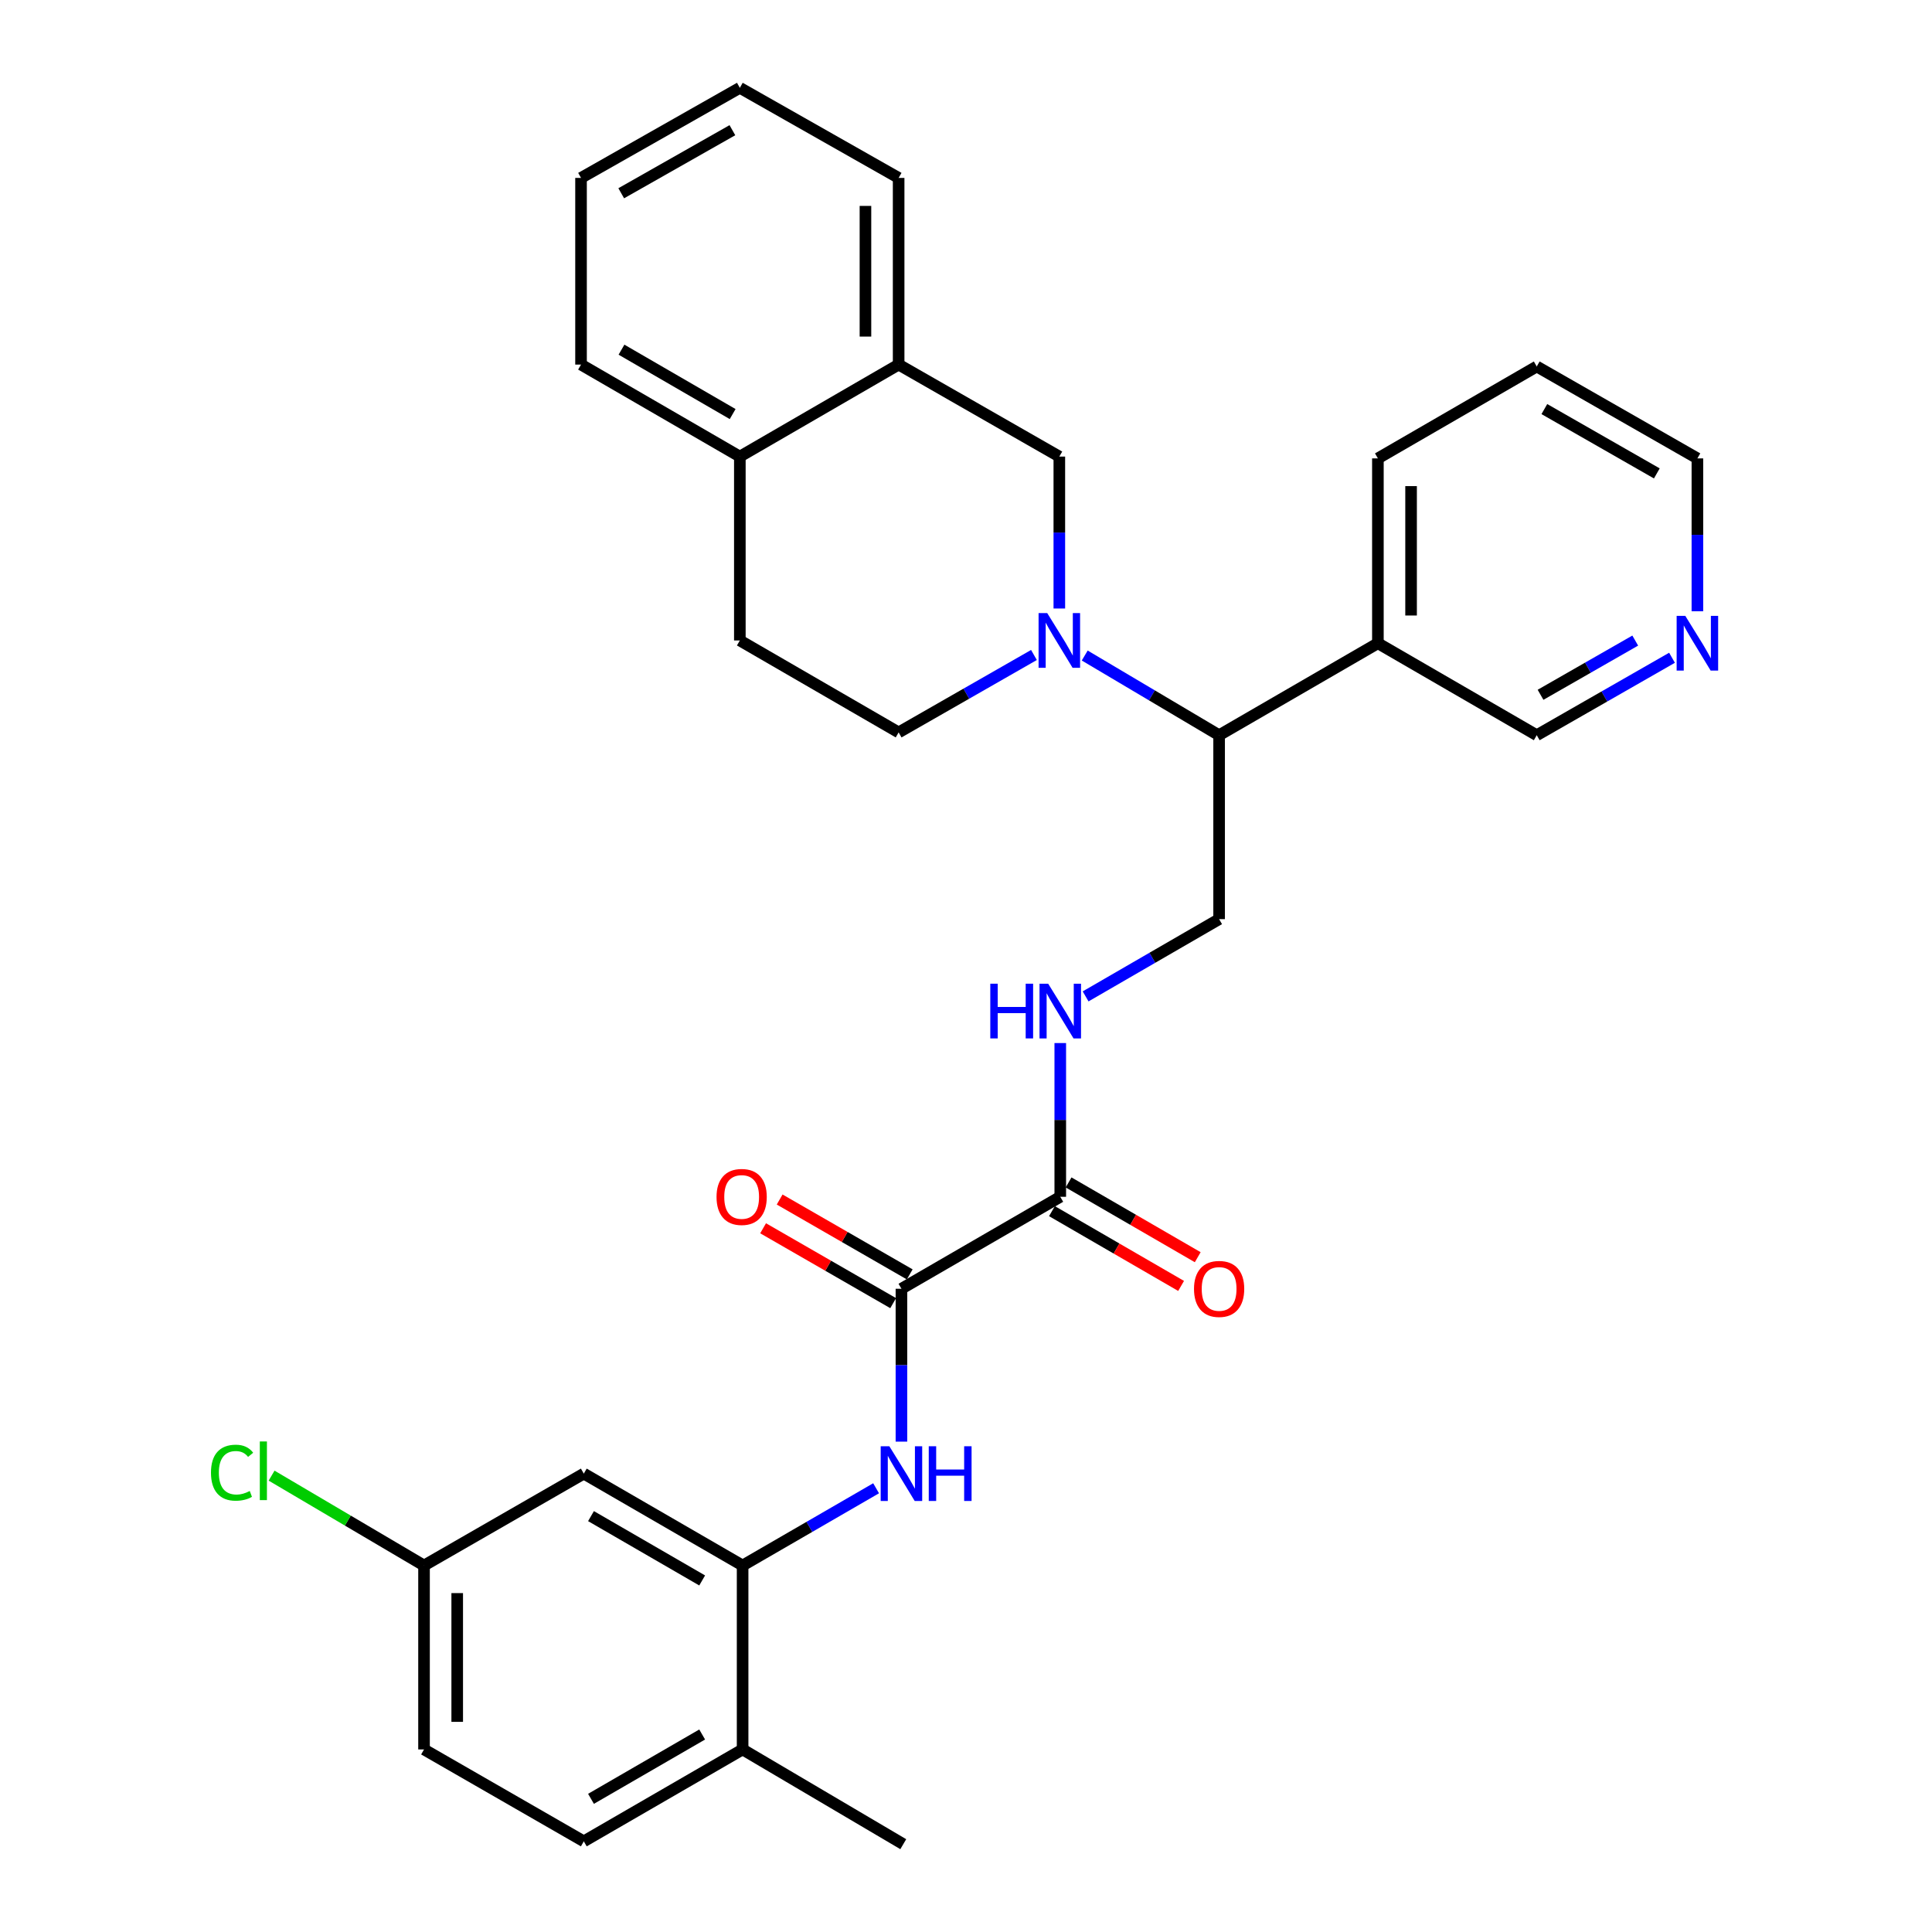 <?xml version='1.0' encoding='iso-8859-1'?>
<svg version='1.1' baseProfile='full'
              xmlns='http://www.w3.org/2000/svg'
                      xmlns:rdkit='http://www.rdkit.org/xml'
                      xmlns:xlink='http://www.w3.org/1999/xlink'
                  xml:space='preserve'
width='1000px' height='1000px' viewBox='0 0 1000 1000'>
<!-- END OF HEADER -->
<rect style='opacity:1.0;fill:#FFFFFF;stroke:none' width='1000' height='1000' x='0' y='0'> </rect>
<path class='bond-4' d='M 561.451,339.299 L 596.232,359.922' style='fill:none;fill-rule:evenodd;stroke:#0000FF;stroke-width:6px;stroke-linecap:butt;stroke-linejoin:miter;stroke-opacity:1' />
<path class='bond-4' d='M 596.232,359.922 L 631.013,380.545' style='fill:none;fill-rule:evenodd;stroke:#000000;stroke-width:6px;stroke-linecap:butt;stroke-linejoin:miter;stroke-opacity:1' />
<path class='bond-5' d='M 548.307,314.966 L 548.307,275.646' style='fill:none;fill-rule:evenodd;stroke:#0000FF;stroke-width:6px;stroke-linecap:butt;stroke-linejoin:miter;stroke-opacity:1' />
<path class='bond-5' d='M 548.307,275.646 L 548.307,236.327' style='fill:none;fill-rule:evenodd;stroke:#000000;stroke-width:6px;stroke-linecap:butt;stroke-linejoin:miter;stroke-opacity:1' />
<path class='bond-10' d='M 535.171,339.021 L 500.152,359.058' style='fill:none;fill-rule:evenodd;stroke:#0000FF;stroke-width:6px;stroke-linecap:butt;stroke-linejoin:miter;stroke-opacity:1' />
<path class='bond-10' d='M 500.152,359.058 L 465.133,379.095' style='fill:none;fill-rule:evenodd;stroke:#000000;stroke-width:6px;stroke-linecap:butt;stroke-linejoin:miter;stroke-opacity:1' />
<path class='bond-0' d='M 466.584,667.063 L 548.794,619.455' style='fill:none;fill-rule:evenodd;stroke:#000000;stroke-width:6px;stroke-linecap:butt;stroke-linejoin:miter;stroke-opacity:1' />
<path class='bond-1' d='M 466.584,667.063 L 466.584,706.625' style='fill:none;fill-rule:evenodd;stroke:#000000;stroke-width:6px;stroke-linecap:butt;stroke-linejoin:miter;stroke-opacity:1' />
<path class='bond-1' d='M 466.584,706.625 L 466.584,746.186' style='fill:none;fill-rule:evenodd;stroke:#0000FF;stroke-width:6px;stroke-linecap:butt;stroke-linejoin:miter;stroke-opacity:1' />
<path class='bond-13' d='M 470.868,659.62 L 437.208,640.244' style='fill:none;fill-rule:evenodd;stroke:#000000;stroke-width:6px;stroke-linecap:butt;stroke-linejoin:miter;stroke-opacity:1' />
<path class='bond-13' d='M 437.208,640.244 L 403.548,620.868' style='fill:none;fill-rule:evenodd;stroke:#FF0000;stroke-width:6px;stroke-linecap:butt;stroke-linejoin:miter;stroke-opacity:1' />
<path class='bond-13' d='M 462.299,674.507 L 428.639,655.131' style='fill:none;fill-rule:evenodd;stroke:#000000;stroke-width:6px;stroke-linecap:butt;stroke-linejoin:miter;stroke-opacity:1' />
<path class='bond-13' d='M 428.639,655.131 L 394.979,635.755' style='fill:none;fill-rule:evenodd;stroke:#FF0000;stroke-width:6px;stroke-linecap:butt;stroke-linejoin:miter;stroke-opacity:1' />
<path class='bond-3' d='M 453.469,770.327 L 418.922,790.317' style='fill:none;fill-rule:evenodd;stroke:#0000FF;stroke-width:6px;stroke-linecap:butt;stroke-linejoin:miter;stroke-opacity:1' />
<path class='bond-3' d='M 418.922,790.317 L 384.374,810.308' style='fill:none;fill-rule:evenodd;stroke:#000000;stroke-width:6px;stroke-linecap:butt;stroke-linejoin:miter;stroke-opacity:1' />
<path class='bond-2' d='M 548.794,619.455 L 548.794,579.67' style='fill:none;fill-rule:evenodd;stroke:#000000;stroke-width:6px;stroke-linecap:butt;stroke-linejoin:miter;stroke-opacity:1' />
<path class='bond-2' d='M 548.794,579.67 L 548.794,539.886' style='fill:none;fill-rule:evenodd;stroke:#0000FF;stroke-width:6px;stroke-linecap:butt;stroke-linejoin:miter;stroke-opacity:1' />
<path class='bond-15' d='M 544.49,626.887 L 577.912,646.24' style='fill:none;fill-rule:evenodd;stroke:#000000;stroke-width:6px;stroke-linecap:butt;stroke-linejoin:miter;stroke-opacity:1' />
<path class='bond-15' d='M 577.912,646.24 L 611.335,665.593' style='fill:none;fill-rule:evenodd;stroke:#FF0000;stroke-width:6px;stroke-linecap:butt;stroke-linejoin:miter;stroke-opacity:1' />
<path class='bond-15' d='M 553.097,612.023 L 586.52,631.375' style='fill:none;fill-rule:evenodd;stroke:#000000;stroke-width:6px;stroke-linecap:butt;stroke-linejoin:miter;stroke-opacity:1' />
<path class='bond-15' d='M 586.52,631.375 L 619.942,650.728' style='fill:none;fill-rule:evenodd;stroke:#FF0000;stroke-width:6px;stroke-linecap:butt;stroke-linejoin:miter;stroke-opacity:1' />
<path class='bond-8' d='M 384.374,810.308 L 302.173,762.738' style='fill:none;fill-rule:evenodd;stroke:#000000;stroke-width:6px;stroke-linecap:butt;stroke-linejoin:miter;stroke-opacity:1' />
<path class='bond-8' d='M 363.44,818.039 L 305.9,784.74' style='fill:none;fill-rule:evenodd;stroke:#000000;stroke-width:6px;stroke-linecap:butt;stroke-linejoin:miter;stroke-opacity:1' />
<path class='bond-12' d='M 384.374,810.308 L 384.374,905.506' style='fill:none;fill-rule:evenodd;stroke:#000000;stroke-width:6px;stroke-linecap:butt;stroke-linejoin:miter;stroke-opacity:1' />
<path class='bond-7' d='M 631.013,380.545 L 631.013,475.743' style='fill:none;fill-rule:evenodd;stroke:#000000;stroke-width:6px;stroke-linecap:butt;stroke-linejoin:miter;stroke-opacity:1' />
<path class='bond-11' d='M 631.013,380.545 L 713.195,332.937' style='fill:none;fill-rule:evenodd;stroke:#000000;stroke-width:6px;stroke-linecap:butt;stroke-linejoin:miter;stroke-opacity:1' />
<path class='bond-9' d='M 548.307,236.327 L 465.133,188.709' style='fill:none;fill-rule:evenodd;stroke:#000000;stroke-width:6px;stroke-linecap:butt;stroke-linejoin:miter;stroke-opacity:1' />
<path class='bond-6' d='M 561.909,515.733 L 596.461,495.738' style='fill:none;fill-rule:evenodd;stroke:#0000FF;stroke-width:6px;stroke-linecap:butt;stroke-linejoin:miter;stroke-opacity:1' />
<path class='bond-6' d='M 596.461,495.738 L 631.013,475.743' style='fill:none;fill-rule:evenodd;stroke:#000000;stroke-width:6px;stroke-linecap:butt;stroke-linejoin:miter;stroke-opacity:1' />
<path class='bond-19' d='M 302.173,762.738 L 219.477,810.308' style='fill:none;fill-rule:evenodd;stroke:#000000;stroke-width:6px;stroke-linecap:butt;stroke-linejoin:miter;stroke-opacity:1' />
<path class='bond-23' d='M 465.133,188.709 L 465.133,92.09' style='fill:none;fill-rule:evenodd;stroke:#000000;stroke-width:6px;stroke-linecap:butt;stroke-linejoin:miter;stroke-opacity:1' />
<path class='bond-23' d='M 447.957,174.216 L 447.957,106.582' style='fill:none;fill-rule:evenodd;stroke:#000000;stroke-width:6px;stroke-linecap:butt;stroke-linejoin:miter;stroke-opacity:1' />
<path class='bond-31' d='M 465.133,188.709 L 382.942,236.327' style='fill:none;fill-rule:evenodd;stroke:#000000;stroke-width:6px;stroke-linecap:butt;stroke-linejoin:miter;stroke-opacity:1' />
<path class='bond-17' d='M 465.133,379.095 L 382.942,331.505' style='fill:none;fill-rule:evenodd;stroke:#000000;stroke-width:6px;stroke-linecap:butt;stroke-linejoin:miter;stroke-opacity:1' />
<path class='bond-22' d='M 713.195,332.937 L 795.414,380.545' style='fill:none;fill-rule:evenodd;stroke:#000000;stroke-width:6px;stroke-linecap:butt;stroke-linejoin:miter;stroke-opacity:1' />
<path class='bond-24' d='M 713.195,332.937 L 713.195,237.262' style='fill:none;fill-rule:evenodd;stroke:#000000;stroke-width:6px;stroke-linecap:butt;stroke-linejoin:miter;stroke-opacity:1' />
<path class='bond-24' d='M 730.372,318.585 L 730.372,251.613' style='fill:none;fill-rule:evenodd;stroke:#000000;stroke-width:6px;stroke-linecap:butt;stroke-linejoin:miter;stroke-opacity:1' />
<path class='bond-18' d='M 384.374,905.506 L 302.173,953.076' style='fill:none;fill-rule:evenodd;stroke:#000000;stroke-width:6px;stroke-linecap:butt;stroke-linejoin:miter;stroke-opacity:1' />
<path class='bond-18' d='M 363.44,897.774 L 305.9,931.074' style='fill:none;fill-rule:evenodd;stroke:#000000;stroke-width:6px;stroke-linecap:butt;stroke-linejoin:miter;stroke-opacity:1' />
<path class='bond-26' d='M 384.374,905.506 L 467.529,954.545' style='fill:none;fill-rule:evenodd;stroke:#000000;stroke-width:6px;stroke-linecap:butt;stroke-linejoin:miter;stroke-opacity:1' />
<path class='bond-14' d='M 382.942,236.327 L 382.942,331.505' style='fill:none;fill-rule:evenodd;stroke:#000000;stroke-width:6px;stroke-linecap:butt;stroke-linejoin:miter;stroke-opacity:1' />
<path class='bond-27' d='M 382.942,236.327 L 300.742,188.709' style='fill:none;fill-rule:evenodd;stroke:#000000;stroke-width:6px;stroke-linecap:butt;stroke-linejoin:miter;stroke-opacity:1' />
<path class='bond-27' d='M 379.222,214.321 L 321.682,180.989' style='fill:none;fill-rule:evenodd;stroke:#000000;stroke-width:6px;stroke-linecap:butt;stroke-linejoin:miter;stroke-opacity:1' />
<path class='bond-16' d='M 865.434,340.457 L 830.424,360.501' style='fill:none;fill-rule:evenodd;stroke:#0000FF;stroke-width:6px;stroke-linecap:butt;stroke-linejoin:miter;stroke-opacity:1' />
<path class='bond-16' d='M 830.424,360.501 L 795.414,380.545' style='fill:none;fill-rule:evenodd;stroke:#000000;stroke-width:6px;stroke-linecap:butt;stroke-linejoin:miter;stroke-opacity:1' />
<path class='bond-16' d='M 846.396,331.564 L 821.889,345.594' style='fill:none;fill-rule:evenodd;stroke:#0000FF;stroke-width:6px;stroke-linecap:butt;stroke-linejoin:miter;stroke-opacity:1' />
<path class='bond-16' d='M 821.889,345.594 L 797.383,359.625' style='fill:none;fill-rule:evenodd;stroke:#000000;stroke-width:6px;stroke-linecap:butt;stroke-linejoin:miter;stroke-opacity:1' />
<path class='bond-33' d='M 878.569,316.385 L 878.569,276.823' style='fill:none;fill-rule:evenodd;stroke:#0000FF;stroke-width:6px;stroke-linecap:butt;stroke-linejoin:miter;stroke-opacity:1' />
<path class='bond-33' d='M 878.569,276.823 L 878.569,237.262' style='fill:none;fill-rule:evenodd;stroke:#000000;stroke-width:6px;stroke-linecap:butt;stroke-linejoin:miter;stroke-opacity:1' />
<path class='bond-20' d='M 302.173,953.076 L 219.477,905.506' style='fill:none;fill-rule:evenodd;stroke:#000000;stroke-width:6px;stroke-linecap:butt;stroke-linejoin:miter;stroke-opacity:1' />
<path class='bond-21' d='M 219.477,810.308 L 180.026,787.047' style='fill:none;fill-rule:evenodd;stroke:#000000;stroke-width:6px;stroke-linecap:butt;stroke-linejoin:miter;stroke-opacity:1' />
<path class='bond-21' d='M 180.026,787.047 L 140.575,763.786' style='fill:none;fill-rule:evenodd;stroke:#00CC00;stroke-width:6px;stroke-linecap:butt;stroke-linejoin:miter;stroke-opacity:1' />
<path class='bond-34' d='M 219.477,810.308 L 219.477,905.506' style='fill:none;fill-rule:evenodd;stroke:#000000;stroke-width:6px;stroke-linecap:butt;stroke-linejoin:miter;stroke-opacity:1' />
<path class='bond-34' d='M 236.653,824.588 L 236.653,891.226' style='fill:none;fill-rule:evenodd;stroke:#000000;stroke-width:6px;stroke-linecap:butt;stroke-linejoin:miter;stroke-opacity:1' />
<path class='bond-29' d='M 465.133,92.09 L 382.942,45.455' style='fill:none;fill-rule:evenodd;stroke:#000000;stroke-width:6px;stroke-linecap:butt;stroke-linejoin:miter;stroke-opacity:1' />
<path class='bond-28' d='M 713.195,237.262 L 795.414,189.692' style='fill:none;fill-rule:evenodd;stroke:#000000;stroke-width:6px;stroke-linecap:butt;stroke-linejoin:miter;stroke-opacity:1' />
<path class='bond-25' d='M 878.569,237.262 L 795.414,189.692' style='fill:none;fill-rule:evenodd;stroke:#000000;stroke-width:6px;stroke-linecap:butt;stroke-linejoin:miter;stroke-opacity:1' />
<path class='bond-25' d='M 857.567,245.036 L 799.358,211.737' style='fill:none;fill-rule:evenodd;stroke:#000000;stroke-width:6px;stroke-linecap:butt;stroke-linejoin:miter;stroke-opacity:1' />
<path class='bond-30' d='M 300.742,188.709 L 300.742,92.09' style='fill:none;fill-rule:evenodd;stroke:#000000;stroke-width:6px;stroke-linecap:butt;stroke-linejoin:miter;stroke-opacity:1' />
<path class='bond-32' d='M 382.942,45.455 L 300.742,92.09' style='fill:none;fill-rule:evenodd;stroke:#000000;stroke-width:6px;stroke-linecap:butt;stroke-linejoin:miter;stroke-opacity:1' />
<path class='bond-32' d='M 379.088,67.39 L 321.548,100.034' style='fill:none;fill-rule:evenodd;stroke:#000000;stroke-width:6px;stroke-linecap:butt;stroke-linejoin:miter;stroke-opacity:1' />
<path  class='atom-0' d='M 542.047 317.345
L 551.327 332.345
Q 552.247 333.825, 553.727 336.505
Q 555.207 339.185, 555.287 339.345
L 555.287 317.345
L 559.047 317.345
L 559.047 345.665
L 555.167 345.665
L 545.207 329.265
Q 544.047 327.345, 542.807 325.145
Q 541.607 322.945, 541.247 322.265
L 541.247 345.665
L 537.567 345.665
L 537.567 317.345
L 542.047 317.345
' fill='#0000FF'/>
<path  class='atom-2' d='M 460.324 748.578
L 469.604 763.578
Q 470.524 765.058, 472.004 767.738
Q 473.484 770.418, 473.564 770.578
L 473.564 748.578
L 477.324 748.578
L 477.324 776.898
L 473.444 776.898
L 463.484 760.498
Q 462.324 758.578, 461.084 756.378
Q 459.884 754.178, 459.524 753.498
L 459.524 776.898
L 455.844 776.898
L 455.844 748.578
L 460.324 748.578
' fill='#0000FF'/>
<path  class='atom-2' d='M 480.724 748.578
L 484.564 748.578
L 484.564 760.618
L 499.044 760.618
L 499.044 748.578
L 502.884 748.578
L 502.884 776.898
L 499.044 776.898
L 499.044 763.818
L 484.564 763.818
L 484.564 776.898
L 480.724 776.898
L 480.724 748.578
' fill='#0000FF'/>
<path  class='atom-7' d='M 512.574 509.162
L 516.414 509.162
L 516.414 521.202
L 530.894 521.202
L 530.894 509.162
L 534.734 509.162
L 534.734 537.482
L 530.894 537.482
L 530.894 524.402
L 516.414 524.402
L 516.414 537.482
L 512.574 537.482
L 512.574 509.162
' fill='#0000FF'/>
<path  class='atom-7' d='M 542.534 509.162
L 551.814 524.162
Q 552.734 525.642, 554.214 528.322
Q 555.694 531.002, 555.774 531.162
L 555.774 509.162
L 559.534 509.162
L 559.534 537.482
L 555.654 537.482
L 545.694 521.082
Q 544.534 519.162, 543.294 516.962
Q 542.094 514.762, 541.734 514.082
L 541.734 537.482
L 538.054 537.482
L 538.054 509.162
L 542.534 509.162
' fill='#0000FF'/>
<path  class='atom-14' d='M 370.878 619.535
Q 370.878 612.735, 374.238 608.935
Q 377.598 605.135, 383.878 605.135
Q 390.158 605.135, 393.518 608.935
Q 396.878 612.735, 396.878 619.535
Q 396.878 626.415, 393.478 630.335
Q 390.078 634.215, 383.878 634.215
Q 377.638 634.215, 374.238 630.335
Q 370.878 626.455, 370.878 619.535
M 383.878 631.015
Q 388.198 631.015, 390.518 628.135
Q 392.878 625.215, 392.878 619.535
Q 392.878 613.975, 390.518 611.175
Q 388.198 608.335, 383.878 608.335
Q 379.558 608.335, 377.198 611.135
Q 374.878 613.935, 374.878 619.535
Q 374.878 625.255, 377.198 628.135
Q 379.558 631.015, 383.878 631.015
' fill='#FF0000'/>
<path  class='atom-16' d='M 618.013 667.143
Q 618.013 660.343, 621.373 656.543
Q 624.733 652.743, 631.013 652.743
Q 637.293 652.743, 640.653 656.543
Q 644.013 660.343, 644.013 667.143
Q 644.013 674.023, 640.613 677.943
Q 637.213 681.823, 631.013 681.823
Q 624.773 681.823, 621.373 677.943
Q 618.013 674.063, 618.013 667.143
M 631.013 678.623
Q 635.333 678.623, 637.653 675.743
Q 640.013 672.823, 640.013 667.143
Q 640.013 661.583, 637.653 658.783
Q 635.333 655.943, 631.013 655.943
Q 626.693 655.943, 624.333 658.743
Q 622.013 661.543, 622.013 667.143
Q 622.013 672.863, 624.333 675.743
Q 626.693 678.623, 631.013 678.623
' fill='#FF0000'/>
<path  class='atom-17' d='M 872.309 318.777
L 881.589 333.777
Q 882.509 335.257, 883.989 337.937
Q 885.469 340.617, 885.549 340.777
L 885.549 318.777
L 889.309 318.777
L 889.309 347.097
L 885.429 347.097
L 875.469 330.697
Q 874.309 328.777, 873.069 326.577
Q 871.869 324.377, 871.509 323.697
L 871.509 347.097
L 867.829 347.097
L 867.829 318.777
L 872.309 318.777
' fill='#0000FF'/>
<path  class='atom-22' d='M 109.202 762.258
Q 109.202 755.218, 112.482 751.538
Q 115.802 747.818, 122.082 747.818
Q 127.922 747.818, 131.042 751.938
L 128.402 754.098
Q 126.122 751.098, 122.082 751.098
Q 117.802 751.098, 115.522 753.978
Q 113.282 756.818, 113.282 762.258
Q 113.282 767.858, 115.602 770.738
Q 117.962 773.618, 122.522 773.618
Q 125.642 773.618, 129.282 771.738
L 130.402 774.738
Q 128.922 775.698, 126.682 776.258
Q 124.442 776.818, 121.962 776.818
Q 115.802 776.818, 112.482 773.058
Q 109.202 769.298, 109.202 762.258
' fill='#00CC00'/>
<path  class='atom-22' d='M 134.482 746.098
L 138.162 746.098
L 138.162 776.458
L 134.482 776.458
L 134.482 746.098
' fill='#00CC00'/>
</svg>
